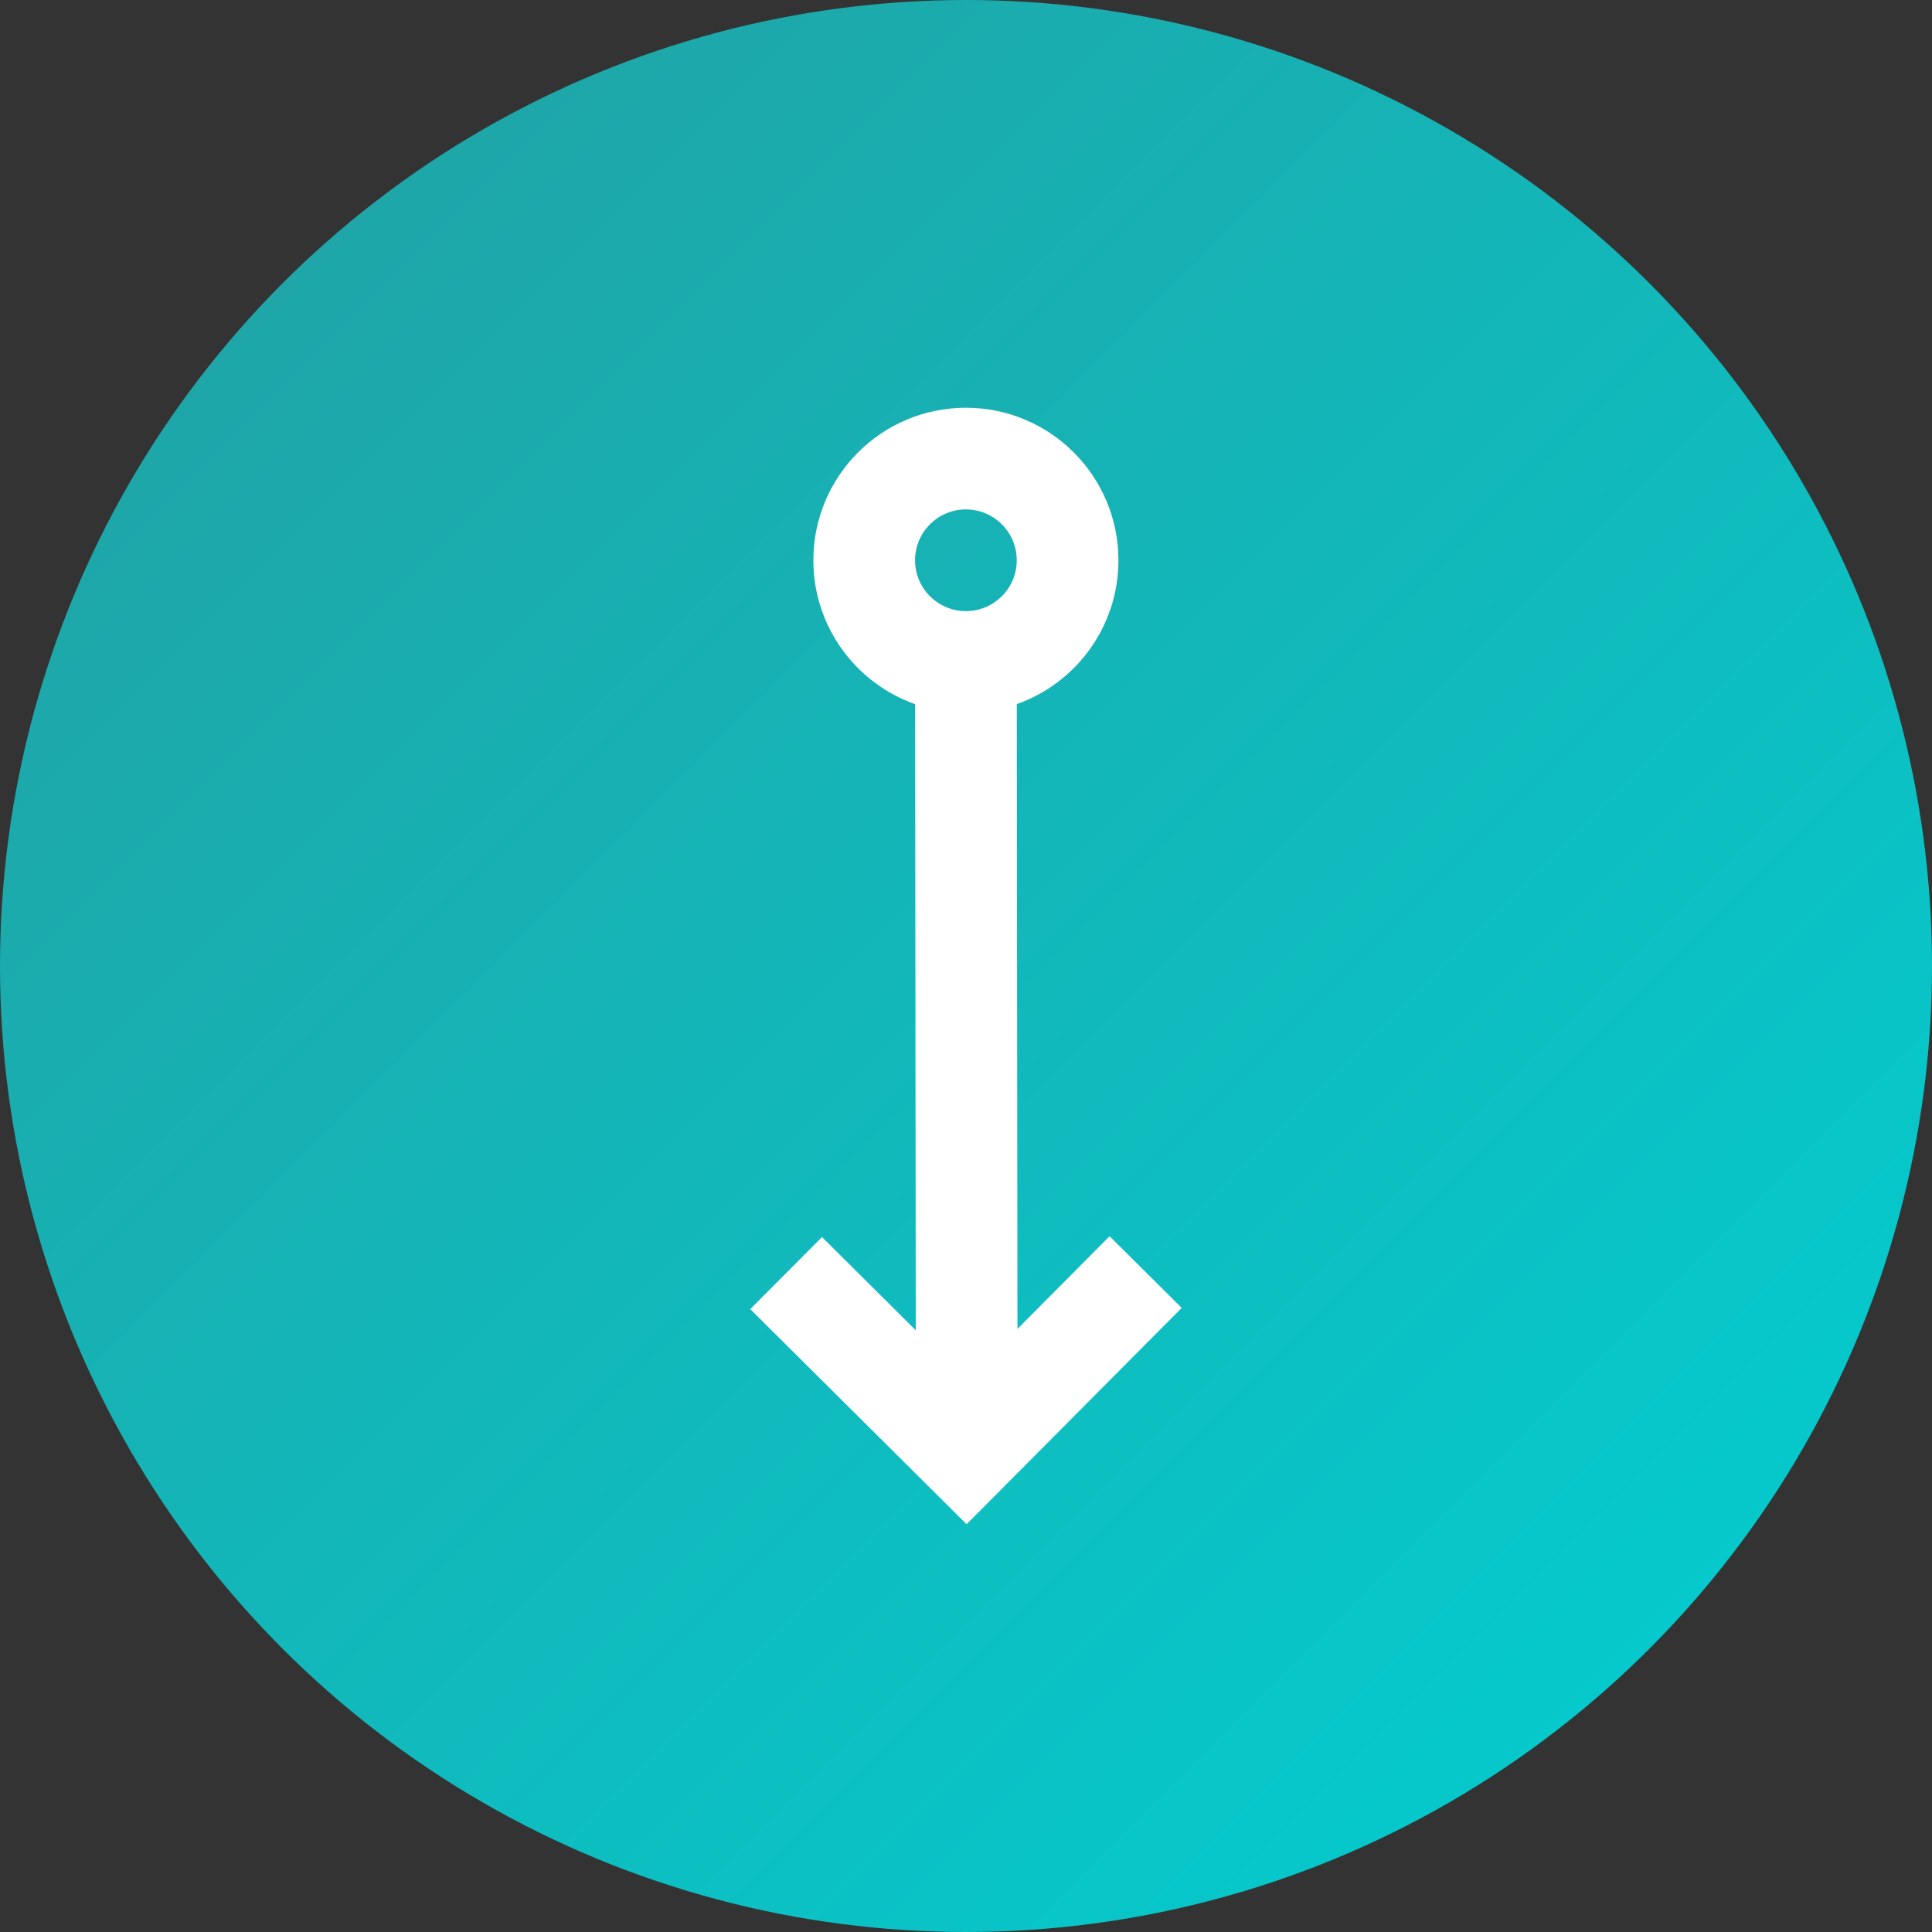 <?xml version="1.0" encoding="UTF-8"?> <svg xmlns="http://www.w3.org/2000/svg" width="38" height="38" viewBox="0 0 38 38" fill="none"><rect x="0" y="0" width="38" height="38" fill="#333333" stroke="none"/> <circle cx="19" cy="19" r="19" fill="url(#paint0_linear_354_2140)"></circle> <path fill-rule="evenodd" clip-rule="evenodd" d="M17.999 13.85C16.833 13.438 15.998 12.327 15.998 11.02C15.998 9.363 17.341 8.02 18.998 8.02C20.655 8.02 21.998 9.363 21.998 11.02C21.998 12.326 21.164 13.437 19.999 13.849L20.012 26.138L21.824 24.315L23.243 25.725L19.012 29.98L14.757 25.749L16.168 24.331L18.012 26.165L17.999 13.85ZM18.998 12.02C18.446 12.02 17.998 11.572 17.998 11.02C17.998 10.468 18.446 10.02 18.998 10.02C19.55 10.02 19.998 10.468 19.998 11.02C19.998 11.572 19.55 12.02 18.998 12.02Z" fill="white"></path> <defs> <linearGradient id="paint0_linear_354_2140" x1="0" y1="0" x2="38" y2="38" gradientUnits="userSpaceOnUse"> <stop stop-color="#249FA1"></stop> <stop offset="1" stop-color="#00D0D3"></stop> </linearGradient> </defs> </svg> 